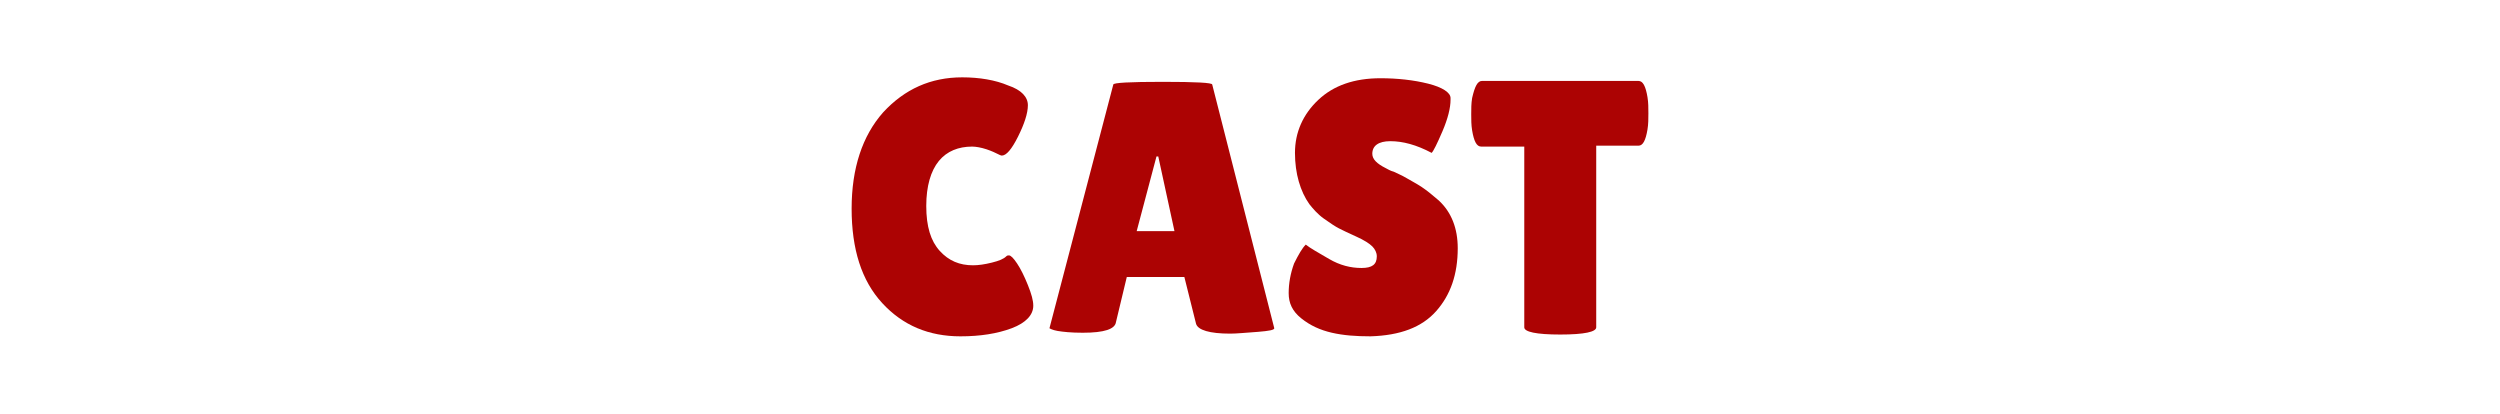 <?xml version="1.0" encoding="utf-8"?>
<!-- Generator: Adobe Illustrator 27.0.1, SVG Export Plug-In . SVG Version: 6.00 Build 0)  -->
<svg version="1.1" id="レイヤー_1" xmlns="http://www.w3.org/2000/svg" xmlns:xlink="http://www.w3.org/1999/xlink" x="0px"
	 y="0px" viewBox="0 0 278 46" style="enable-background:new 0 0 278 46;" xml:space="preserve">
<style type="text/css">
	.st0{enable-background:new    ;}
	.st1{fill:#AC0303;}
</style>
<g class="st0">
	<path class="st1" d="M112.1,9.5c1.5,0.5,2.2,1.3,2.2,2.2s-0.4,2.1-1.1,3.5c-0.7,1.4-1.3,2.1-1.8,2.1c-0.1,0-0.3-0.1-0.5-0.2
		s-0.6-0.3-1.2-0.5c-0.6-0.2-1.2-0.3-1.6-0.3c-1.5,0-2.8,0.5-3.7,1.6s-1.4,2.8-1.4,5c0,2.3,0.5,3.9,1.5,5s2.2,1.6,3.7,1.6
		c0.6,0,1.3-0.1,2.1-0.3c0.8-0.2,1.3-0.4,1.6-0.7c0.1-0.1,0.2-0.1,0.3-0.1c0.2,0,0.5,0.3,0.9,0.9s0.8,1.4,1.2,2.4
		c0.4,1,0.6,1.7,0.6,2.3c0,1-0.8,1.9-2.4,2.5c-1.6,0.6-3.5,0.9-5.7,0.9c-3.5,0-6.4-1.2-8.7-3.7c-2.3-2.5-3.4-6-3.4-10.5
		s1.2-8.1,3.5-10.7c2.4-2.6,5.3-3.9,8.8-3.9C108.9,8.6,110.7,8.9,112.1,9.5z"/>
	<path class="st1" d="M136.8,37.1c-2.3,0-3.6-0.4-3.8-1.1l-1.3-5.2h-6.4l-1.2,5c-0.1,0.8-1.3,1.2-3.7,1.2c-1.3,0-2.2-0.1-2.8-0.2
		c-0.6-0.1-0.9-0.3-0.9-0.3l7.1-27.1c0-0.2,1.8-0.3,5.5-0.3c3.7,0,5.5,0.1,5.5,0.3l6.9,27.1c0,0.2-0.6,0.3-1.8,0.4
		C138.5,37,137.5,37.1,136.8,37.1z M126.4,25.7h4.2l-1.8-8.3h-0.2L126.4,25.7z"/>
	<path class="st1" d="M145.2,27.2c0.5,0.4,1.4,0.9,2.6,1.6s2.4,1,3.6,1s1.7-0.4,1.7-1.3c0-0.4-0.2-0.8-0.5-1.1
		c-0.3-0.3-0.9-0.7-1.8-1.1c-0.9-0.4-1.5-0.7-1.9-0.9c-0.4-0.2-1-0.6-1.7-1.1s-1.2-1.1-1.6-1.6c-1-1.4-1.6-3.4-1.6-5.7
		s0.9-4.3,2.6-5.9c1.7-1.6,4-2.4,6.9-2.4c1.9,0,3.7,0.2,5.3,0.6c1.6,0.4,2.5,1,2.5,1.6c0,0.1,0,0.2,0,0.2c0,0.9-0.3,2.1-0.9,3.5
		c-0.6,1.4-1,2.2-1.2,2.4c-1.7-0.9-3.2-1.3-4.6-1.3c-1.3,0-2,0.5-2,1.4c0,0.6,0.5,1.1,1.5,1.6c0.2,0.1,0.5,0.3,0.9,0.4
		c0.4,0.2,0.9,0.4,1.4,0.7c0.5,0.3,1.1,0.6,1.7,1s1.2,0.9,1.9,1.5c1.4,1.3,2.1,3.1,2.1,5.3c0,2.9-0.8,5.2-2.4,7
		c-1.6,1.8-4,2.7-7.3,2.8c-1.6,0-3-0.1-4.3-0.4s-2.4-0.8-3.4-1.6s-1.4-1.7-1.4-2.8c0-1.1,0.2-2.2,0.6-3.3
		C144.4,28.3,144.8,27.6,145.2,27.2z"/>
	<path class="st1" d="M177.5,36.4c0,0.5-1.3,0.8-4,0.8s-4-0.3-4-0.8V16.3h-4.8c-0.5,0-0.8-0.6-1-1.8c-0.1-0.6-0.1-1.2-0.1-1.8
		s0-1.2,0.1-1.8c0.3-1.3,0.6-1.9,1.1-1.9h17.4c0.5,0,0.8,0.6,1,1.8c0.1,0.6,0.1,1.2,0.1,1.8s0,1.2-0.1,1.8c-0.2,1.2-0.5,1.8-1,1.8
		h-4.7C177.5,16.2,177.5,36.4,177.5,36.4z"/>
</g>
</svg>
